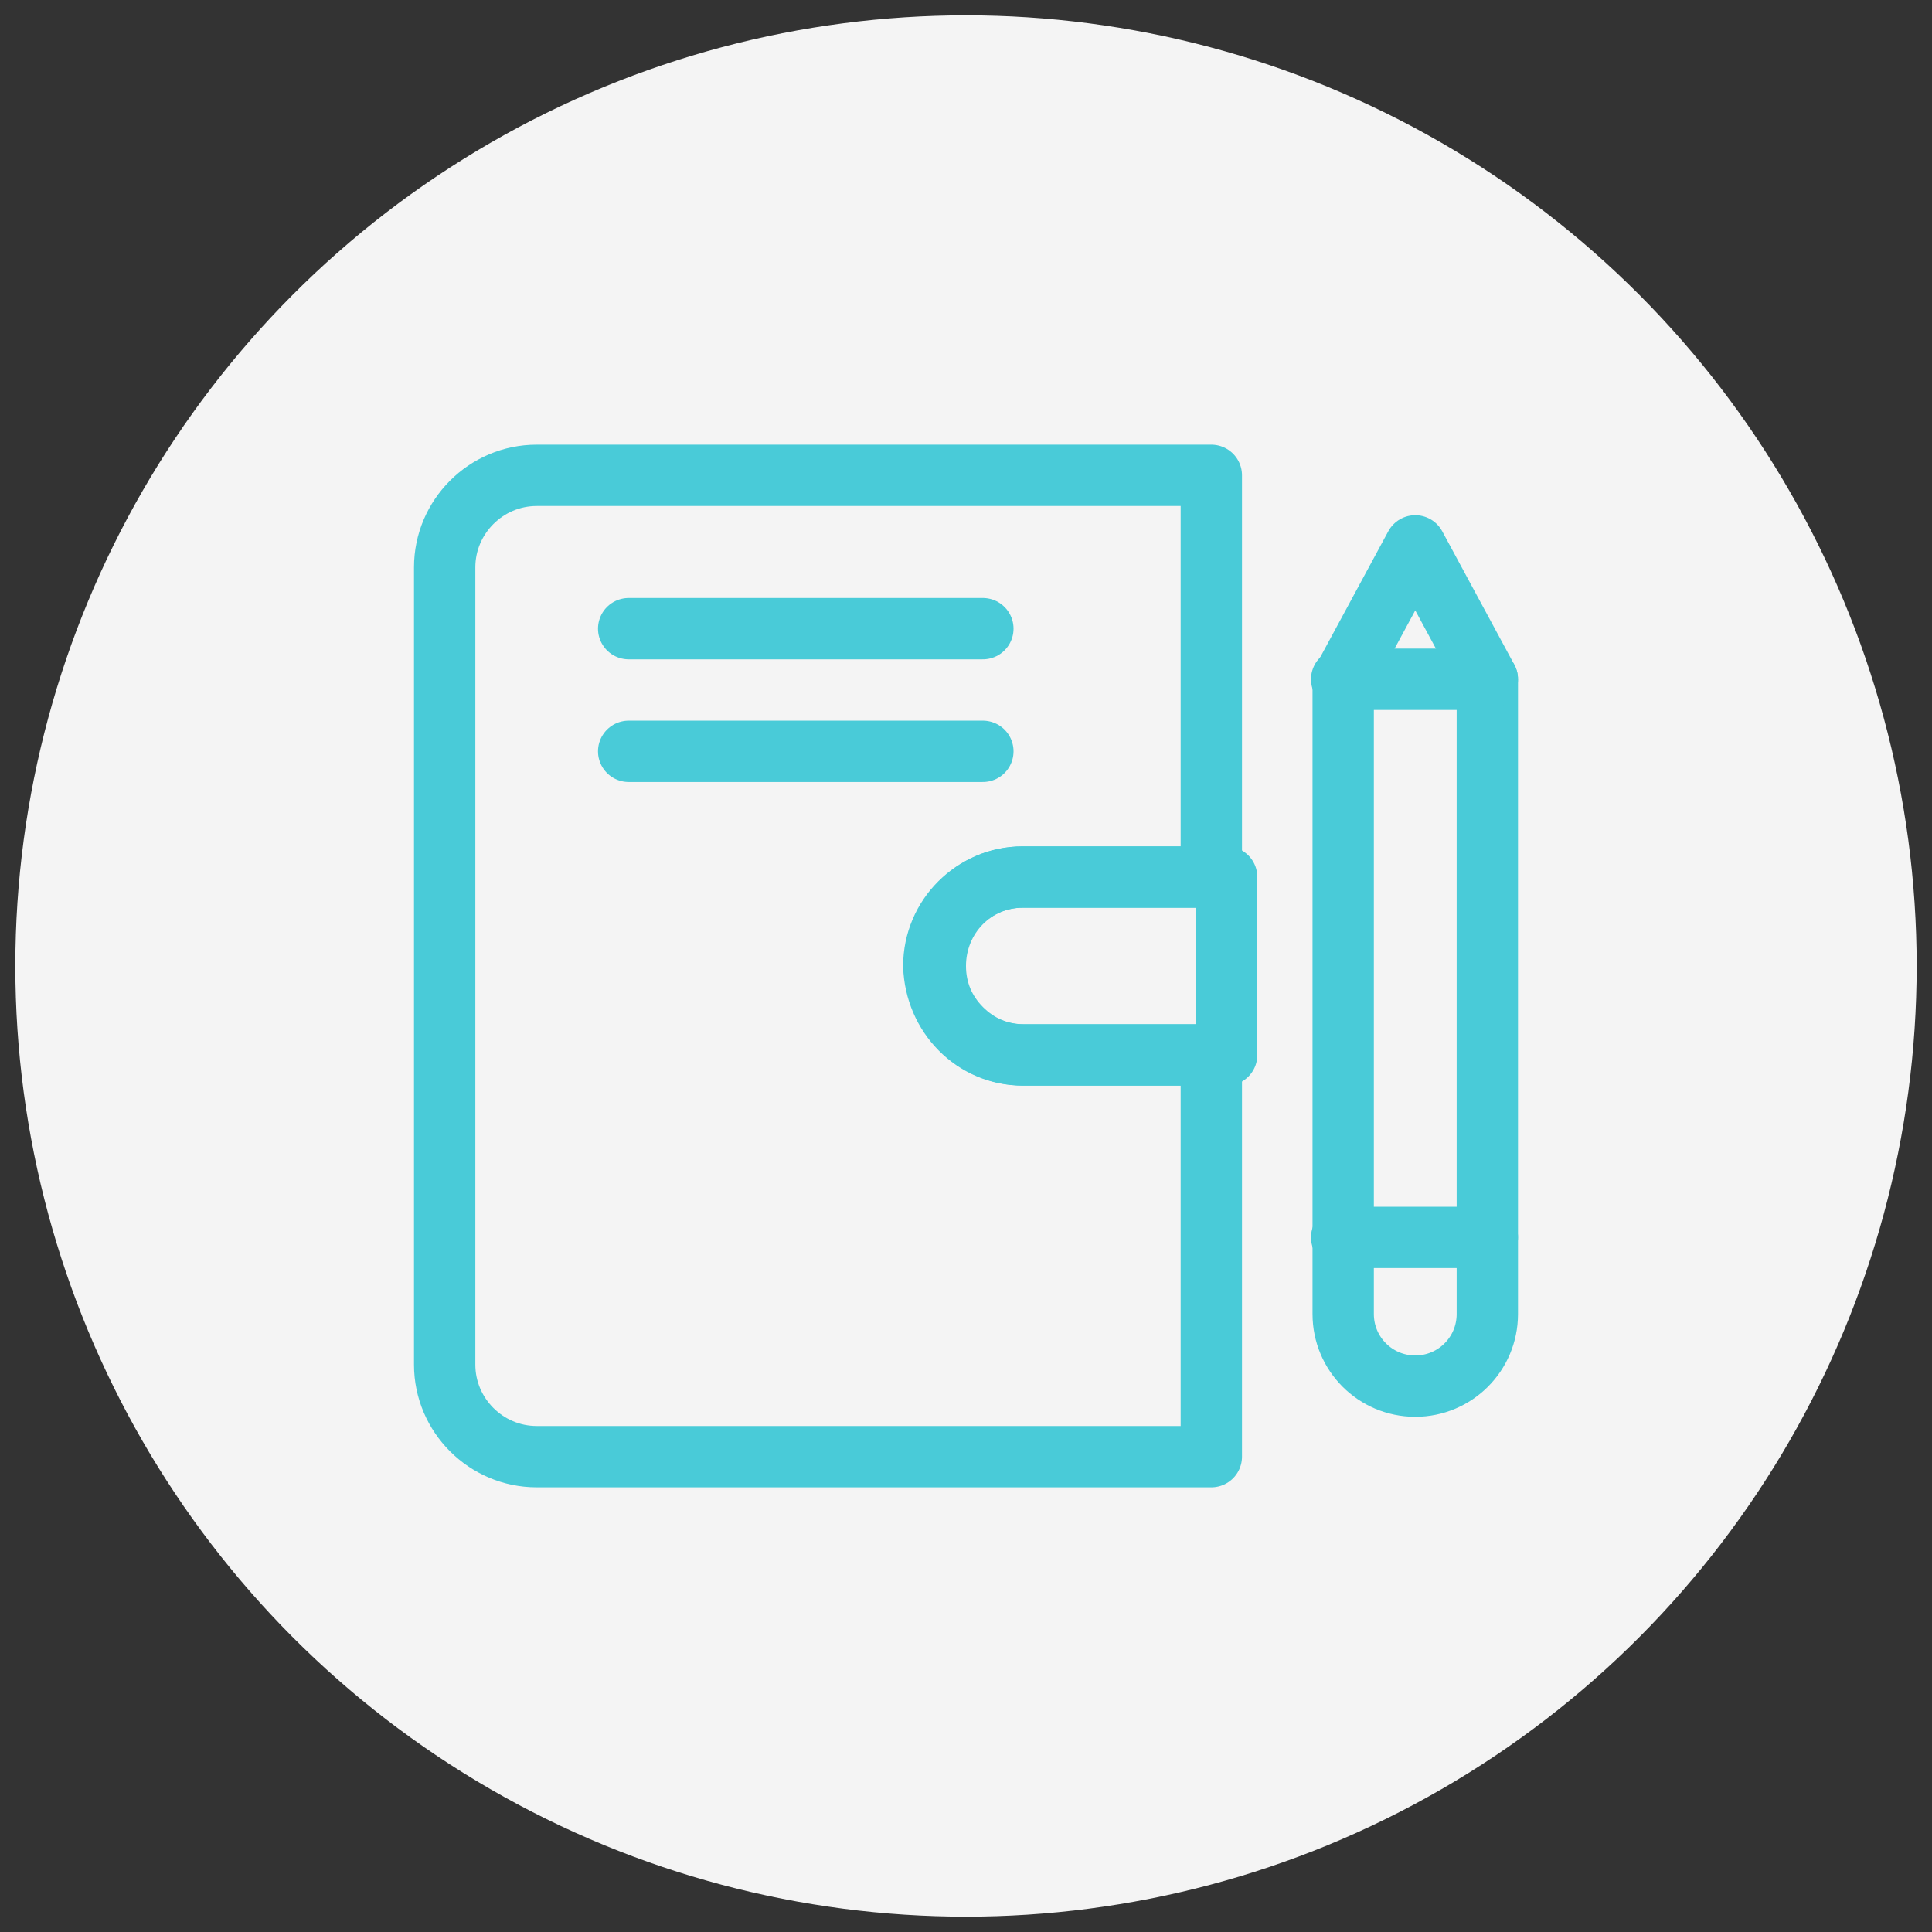<?xml version="1.0" ?><!DOCTYPE svg  PUBLIC '-//W3C//DTD SVG 1.1//EN'  'http://www.w3.org/Graphics/SVG/1.1/DTD/svg11.dtd'><svg id="Layer_1" style="enable-background:new 0 0 126 126;" version="1.1" viewBox="0 0 126 126" xml:space="preserve" xmlns="http://www.w3.org/2000/svg" xmlns:xlink="http://www.w3.org/1999/xlink"><rect x="0" y="0" width="126" height="126" fill="#333333" stroke="none"/><style type="text/css">
	.st0{fill:#F4F4F4;}
	.st1{fill:none;stroke:#49CBD8;stroke-width:4;stroke-linecap:round;stroke-linejoin:round;stroke-miterlimit:10;}
</style><circle class="st0" cx="63" cy="63" r="62"/><g><g><path class="st1" d="M61,63c0,1.6,0.6,3,1.7,4.1c1.1,1.1,2.5,1.7,4.1,1.7H79V95H35c-3.3,0-6-2.7-6-6V37c0-3.3,2.7-6,6-6h44v26.2    H66.7C63.5,57.2,61,59.8,61,63z"/><g><line class="st1" x1="41" x2="64.1" y1="41" y2="41"/></g><g><line class="st1" x1="41" x2="64.1" y1="49" y2="49"/></g></g><g><path class="st1" d="M66.7,68.8H80V57.2H66.7c-3.2,0-5.8,2.6-5.8,5.8v0C61,66.2,63.5,68.8,66.7,68.8z"/></g><g><path class="st1" d="M92.3,35.6L92.3,35.6l4.7,8.7l0,41.4c0,2.6-2.1,4.7-4.7,4.7h0c-2.6,0-4.7-2.1-4.7-4.7l0-41.4L92.3,35.6z"/><line class="st1" x1="97" x2="87.5" y1="44.3" y2="44.3"/><line class="st1" x1="87.5" x2="97" y1="80.7" y2="80.7"/></g></g></svg>